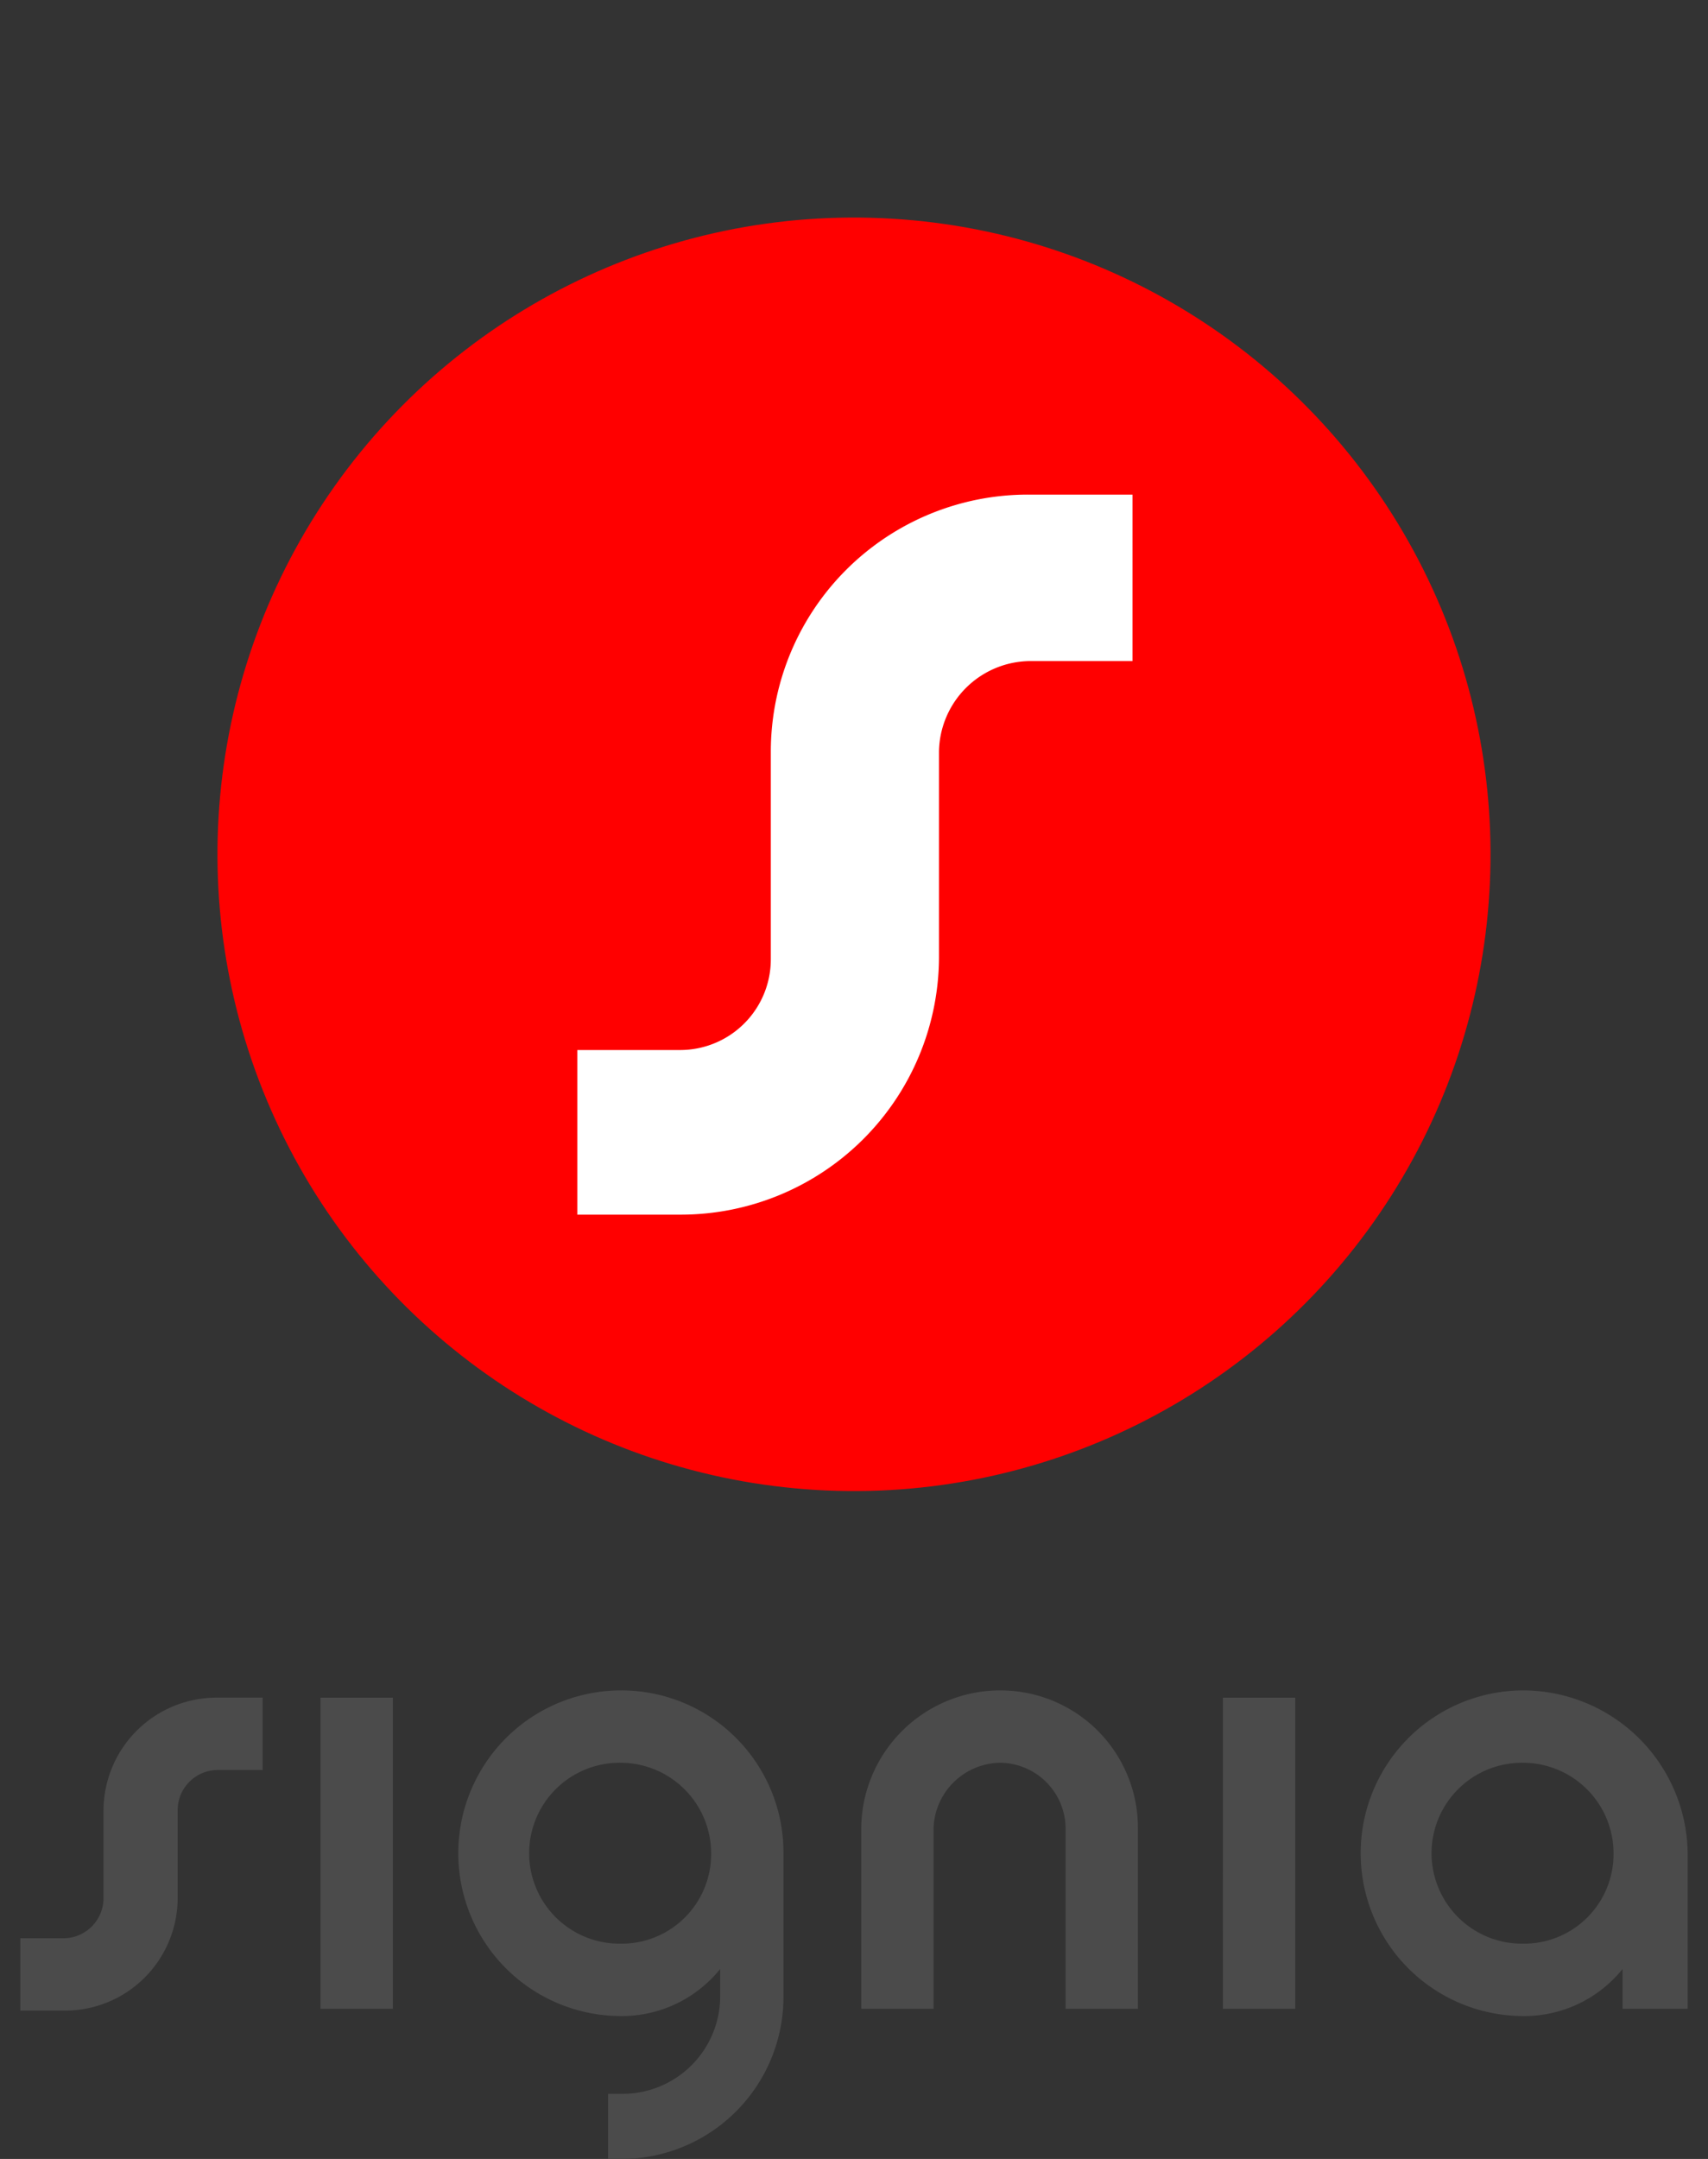 <svg xmlns="http://www.w3.org/2000/svg" width="117.92" height="149" viewBox="0 0 117.92 149">
  <rect x="0" y="0" width="117.92" height="149" fill="#333333" stroke="none"/>
  <g id="Signia_-_Red_Grey_-_RGB" data-name="Signia - Red &amp; Grey - RGB" transform="translate(1.404 15.036)">
    <g id="XMLID_123_">
      <g id="XMLID_132_">
        <path id="XMLID_136_" d="M41.45,101.628h0a11.237,11.237,0,0,0-.125,22.473,8.723,8.723,0,0,0,6.992-3.246v1.873a6.742,6.742,0,0,1-6.867,6.742h-.874v4.495h.874a11.19,11.19,0,0,0,11.237-11.237v-9.863A11.19,11.19,0,0,0,41.45,101.628m0,17.479a6.243,6.243,0,1,1,0-12.485,6.259,6.259,0,0,1,6.243,6.243,6.182,6.182,0,0,1-6.243,6.243m26.219-17.479a9.484,9.484,0,0,1,9.489,9.489V123.6H72.164V111.117a4.557,4.557,0,0,0-4.495-4.495,4.666,4.666,0,0,0-4.619,4.495V123.6H58.056V111.117a9.592,9.592,0,0,1,9.613-9.489m36.082,0h0a11.237,11.237,0,0,0-.125,22.473,8.723,8.723,0,0,0,6.992-3.246V123.6h4.495V112.865a11.377,11.377,0,0,0-11.361-11.237m0,17.479a6.243,6.243,0,1,1,0-12.485,6.256,6.256,0,0,1,6.243,6.243,6.182,6.182,0,0,1-6.243,6.243m-20.725-16.98H88.02V123.6H83.026Z" fill="#4b4b4b"/>
        <path id="XMLID_134_" d="M20.725,102.128h4.994V123.6H20.725Z" fill="#4b4b4b"/>
        <path id="XMLID_133_" d="M5.743,109.868v6.118A2.771,2.771,0,0,1,3,118.733H0v4.994H3.121a7.78,7.78,0,0,0,7.741-7.741v-6.118a2.771,2.771,0,0,1,2.747-2.747H16.73v-4.994H13.609a7.807,7.807,0,0,0-7.866,7.741" fill="#4b4b4b"/>
      </g>
    </g>
    <g id="XMLID_1_">
      <g id="XMLID_143_">
        <circle id="XMLID_145_" cx="43.946" cy="43.946" r="43.946" transform="translate(-1.404 24.271) rotate(-26.565)" fill="red"/>
      </g>
    </g>
    <path id="XMLID_144_" d="M51.813,36.831V51.189a6.261,6.261,0,0,1-6.243,6.243H38.454V68.793H45.57A17.824,17.824,0,0,0,63.424,51.064V36.831a6.343,6.343,0,0,1,6.243-6.243h7.116V19.1H69.667A17.744,17.744,0,0,0,51.813,36.831" fill="#fff"/>
  </g>
</svg>
